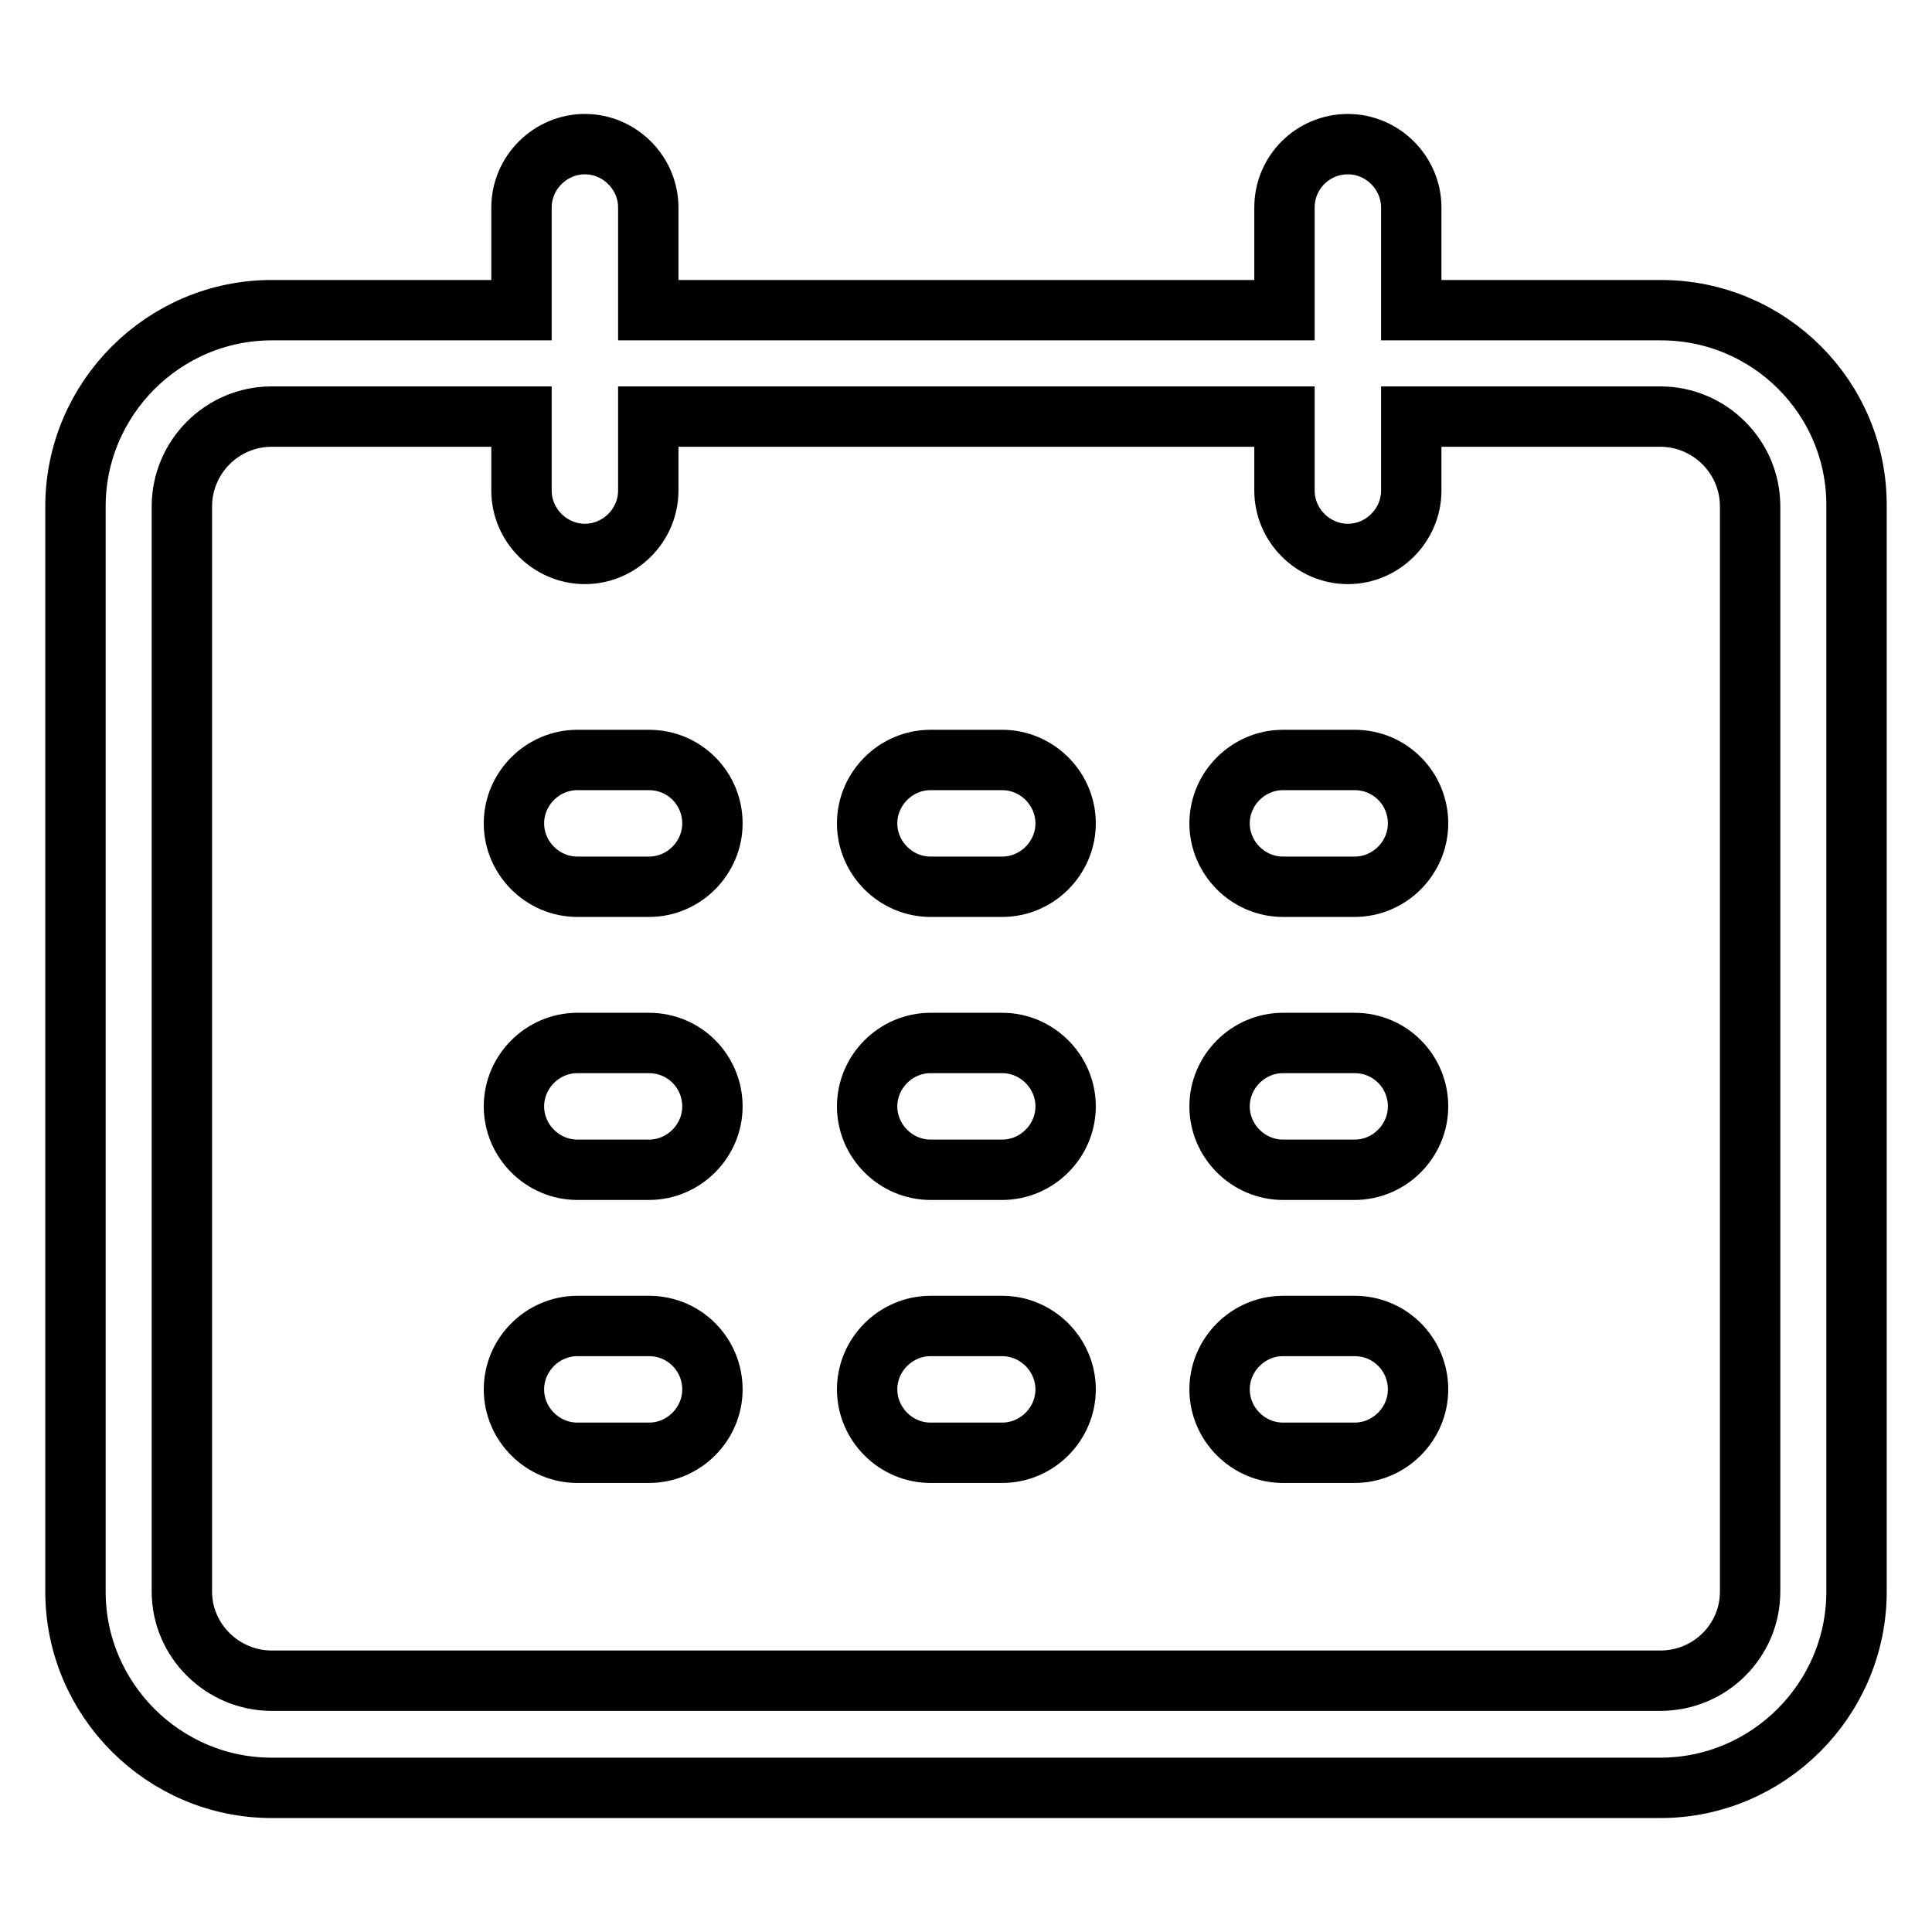 <?xml version="1.0" encoding="utf-8"?>
<!-- Svg Vector Icons : http://www.onlinewebfonts.com/icon -->
<!DOCTYPE svg PUBLIC "-//W3C//DTD SVG 1.1//EN" "http://www.w3.org/Graphics/SVG/1.1/DTD/svg11.dtd">
<svg version="1.1" xmlns="http://www.w3.org/2000/svg" xmlns:xlink="http://www.w3.org/1999/xlink" x="0px" y="0px" viewBox="0 0 256 256" enable-background="new 0 0 256 256" xml:space="preserve">
<g> <path stroke-width="8" fill-opacity="0" stroke="#000000"  d="M220.1,41.1H187V27.5c0-4.6-3.8-8.4-8.4-8.4c-4.6,0-8.4,3.7-8.4,8.4v13.6H85.9V27.5c0-4.6-3.8-8.4-8.4-8.4 s-8.4,3.8-8.4,8.4v13.6H36c-14.3,0-26,11.7-26,26v143.8c0,14.3,11.7,26,26,26h184c14.3,0,26-11.7,26-26V67.1 C246.1,52.7,234.4,41.1,220.1,41.1z M231.9,210.9c0,6.5-5.3,11.8-11.9,11.8H36c-6.5,0-11.9-5.3-11.9-11.8V67.1 c0-6.5,5.3-11.9,11.9-11.9h33.1V65c0,4.6,3.8,8.4,8.4,8.4c4.6,0,8.4-3.8,8.4-8.4v-9.8h84.3V65c0,4.6,3.8,8.4,8.4,8.4 c4.6,0,8.4-3.8,8.4-8.4v-9.8H220c6.5,0,11.9,5.3,11.9,11.9V210.9L231.9,210.9z M86,100.7h-9.5c-4.6,0-8.4,3.8-8.4,8.4 c0,4.6,3.8,8.4,8.4,8.4H86c4.6,0,8.4-3.8,8.4-8.4C94.4,104.5,90.7,100.7,86,100.7z M132.8,100.7h-9.5c-4.6,0-8.4,3.8-8.4,8.4 c0,4.6,3.8,8.4,8.4,8.4h9.5c4.6,0,8.4-3.8,8.4-8.4C141.2,104.5,137.4,100.7,132.8,100.7z M179.5,100.7h-9.5c-4.6,0-8.4,3.8-8.4,8.4 c0,4.6,3.8,8.4,8.4,8.4h9.5c4.6,0,8.4-3.8,8.4-8.4C187.9,104.5,184.2,100.7,179.5,100.7z M86,138.2h-9.5c-4.6,0-8.4,3.8-8.4,8.4 c0,4.6,3.8,8.4,8.4,8.4H86c4.6,0,8.4-3.8,8.4-8.4C94.4,142,90.7,138.2,86,138.2z M132.8,138.2h-9.5c-4.6,0-8.4,3.8-8.4,8.4 c0,4.6,3.8,8.4,8.4,8.4h9.5c4.6,0,8.4-3.8,8.4-8.4C141.2,142,137.4,138.2,132.8,138.2z M179.5,138.2h-9.5c-4.6,0-8.4,3.8-8.4,8.4 c0,4.6,3.8,8.4,8.4,8.4h9.5c4.6,0,8.4-3.8,8.4-8.4C187.9,142,184.2,138.2,179.5,138.2z M86,175.7h-9.5c-4.6,0-8.4,3.8-8.4,8.4 s3.8,8.4,8.4,8.4H86c4.6,0,8.4-3.8,8.4-8.4S90.7,175.7,86,175.7z M132.8,175.7h-9.5c-4.6,0-8.4,3.8-8.4,8.4s3.8,8.4,8.4,8.4h9.5 c4.6,0,8.4-3.8,8.4-8.4S137.4,175.7,132.8,175.7z M179.5,175.7h-9.5c-4.6,0-8.4,3.8-8.4,8.4s3.8,8.4,8.4,8.4h9.5 c4.6,0,8.4-3.8,8.4-8.4S184.2,175.7,179.5,175.7z"/></g>
</svg>